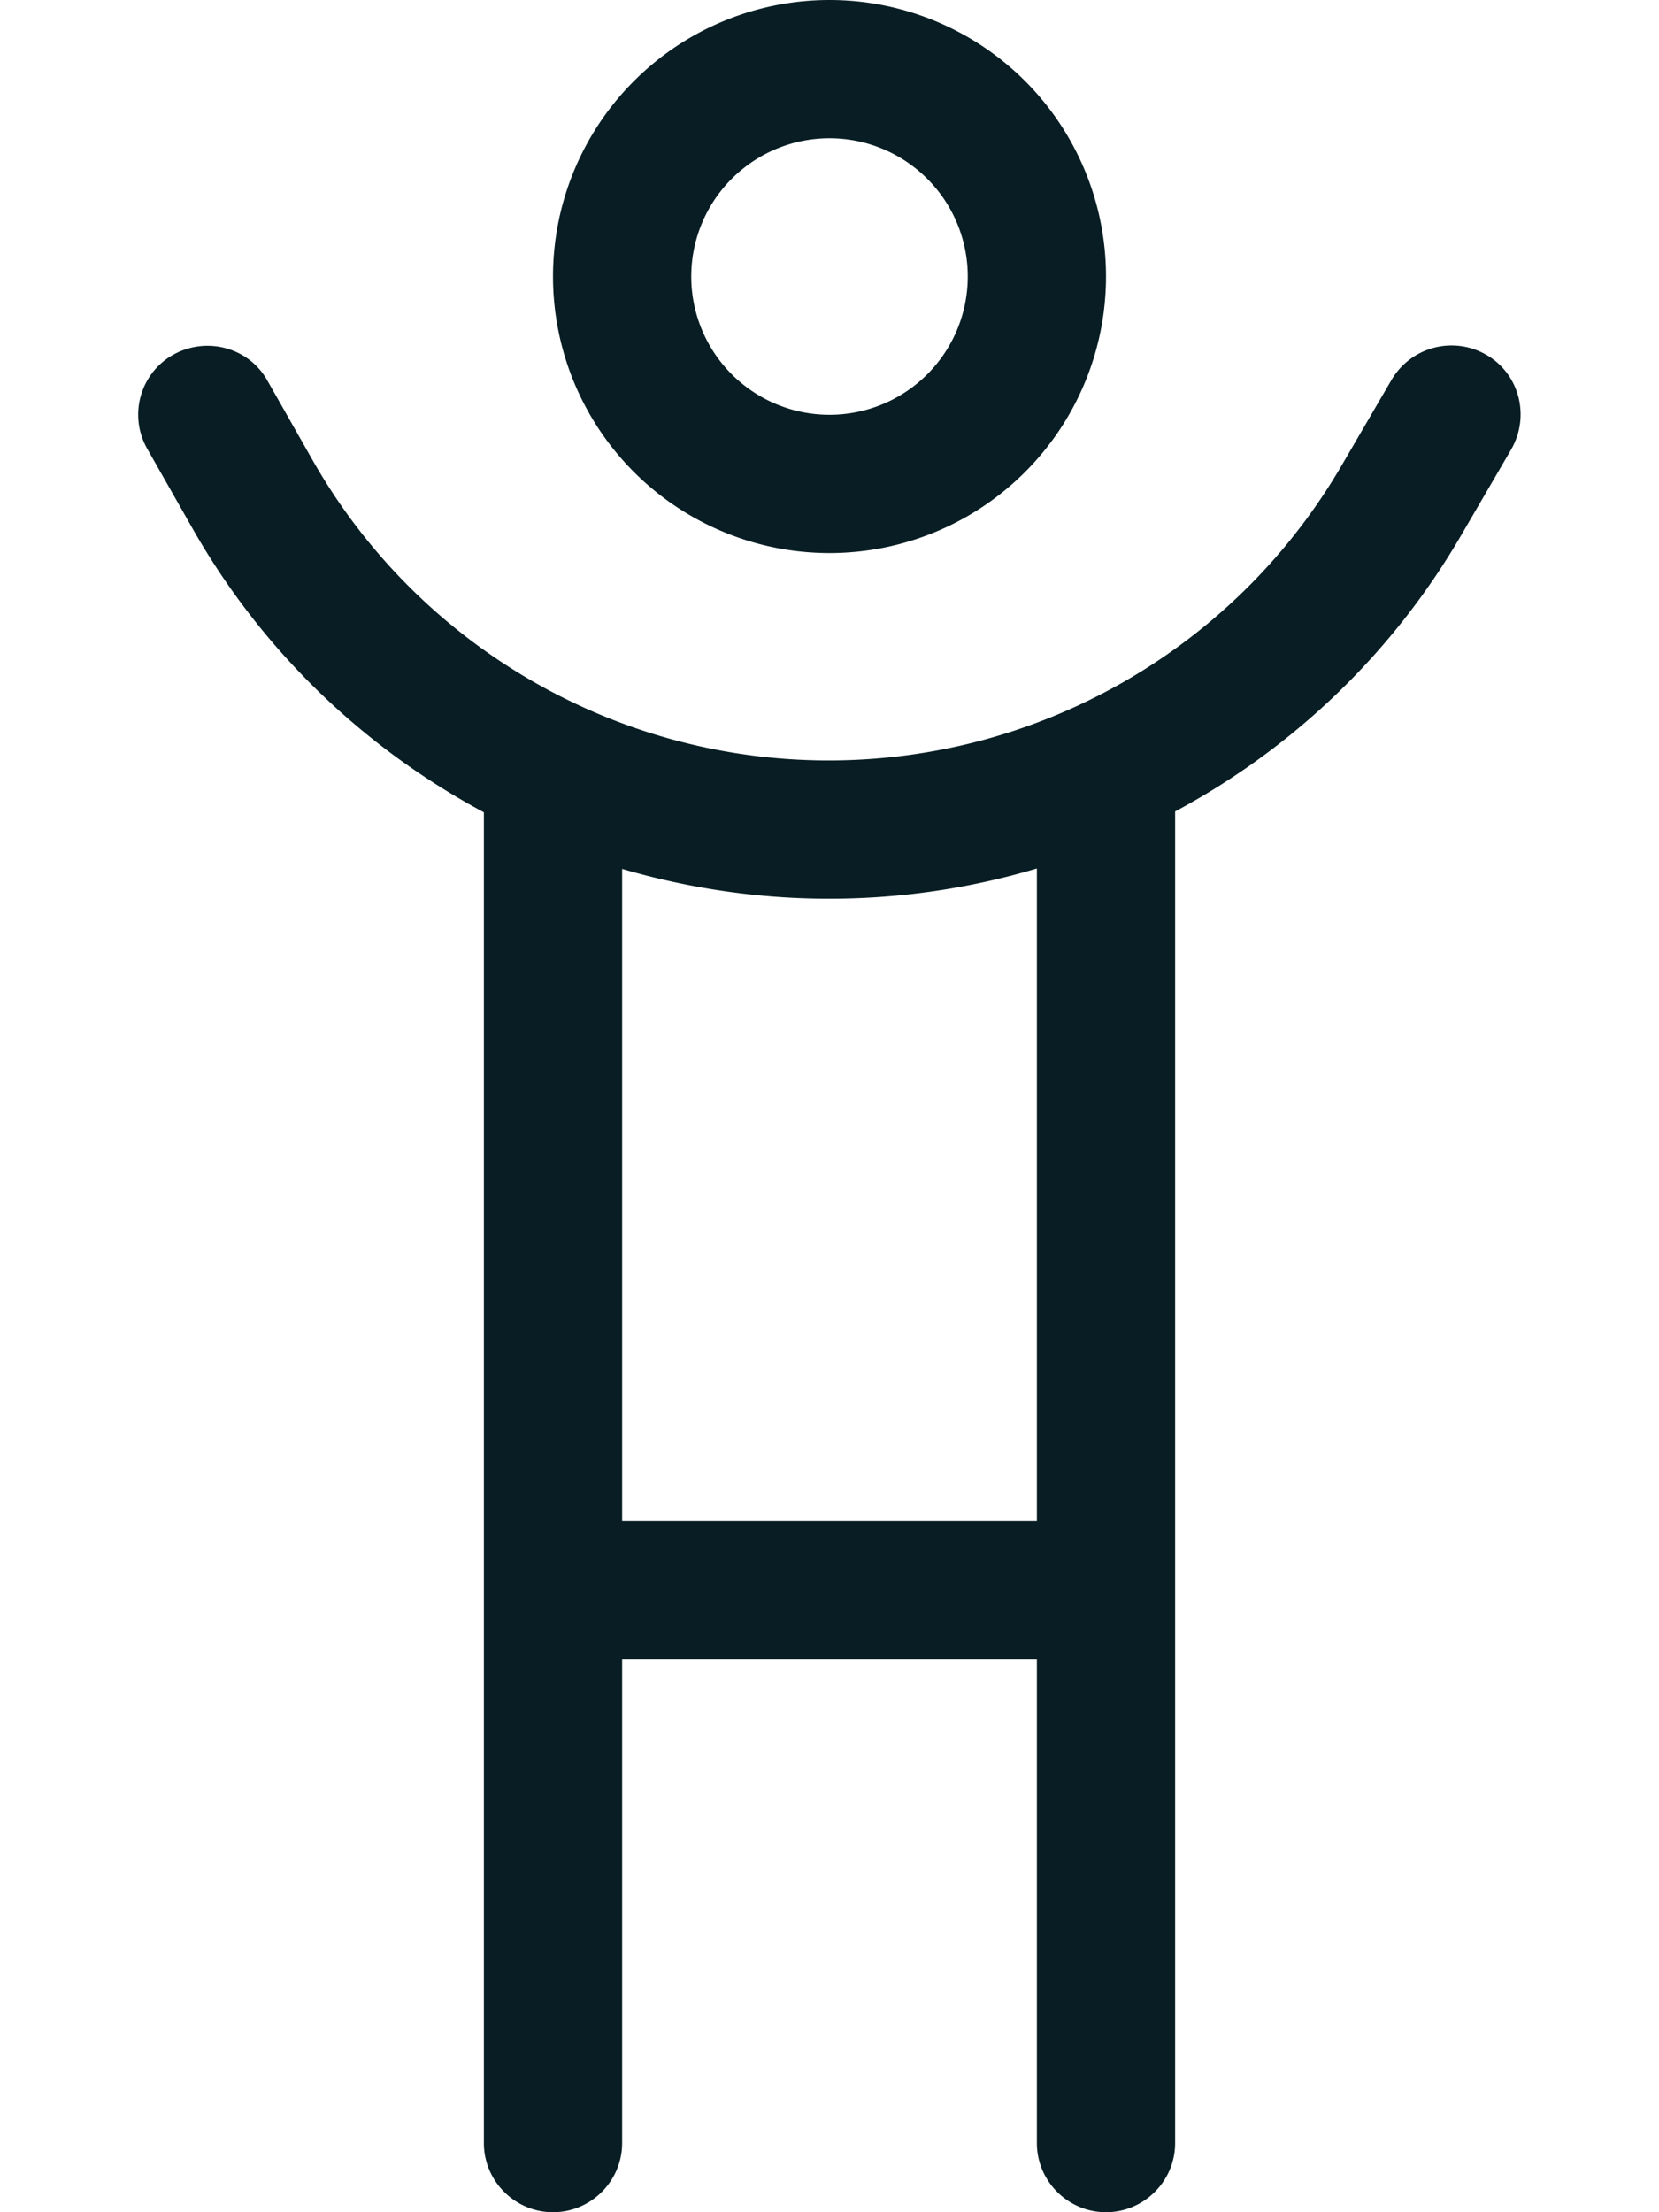 <svg xmlns="http://www.w3.org/2000/svg" viewBox="0 0 384 512" fill="#081E24"><!--! Font Awesome Pro 6.5.1 by @fontawesome - https://fontawesome.com License - https://fontawesome.com/license (Commercial License) Copyright 2023 Fonticons, Inc. --><path d="M224 64a32 32 0 1 0 -64 0 32 32 0 1 0 64 0zm-96 0a64 64 0 1 1 128 0A64 64 0 1 1 128 64zM112 188c-27.8-14.9-51.4-37.4-67.5-65.8L34.1 103.9c-4.4-7.7-1.7-17.5 6-21.8s17.5-1.7 21.8 6l10.4 18.3c24.4 43 70.1 69.6 119.5 69.6c48.9 0 94.1-26 118.7-68.2l11.6-19.9c4.5-7.6 14.2-10.2 21.9-5.8s10.2 14.2 5.8 21.9l-11.6 19.9c-16 27.5-39.1 49.4-66.2 63.9V496c0 8.8-7.2 16-16 16s-16-7.2-16-16V384H144V496c0 8.8-7.2 16-16 16s-16-7.2-16-16V188zm32 13.1V352h96V201c-15.4 4.6-31.6 7-48.1 7c-16.4 0-32.5-2.4-47.9-6.9z"/></svg>
